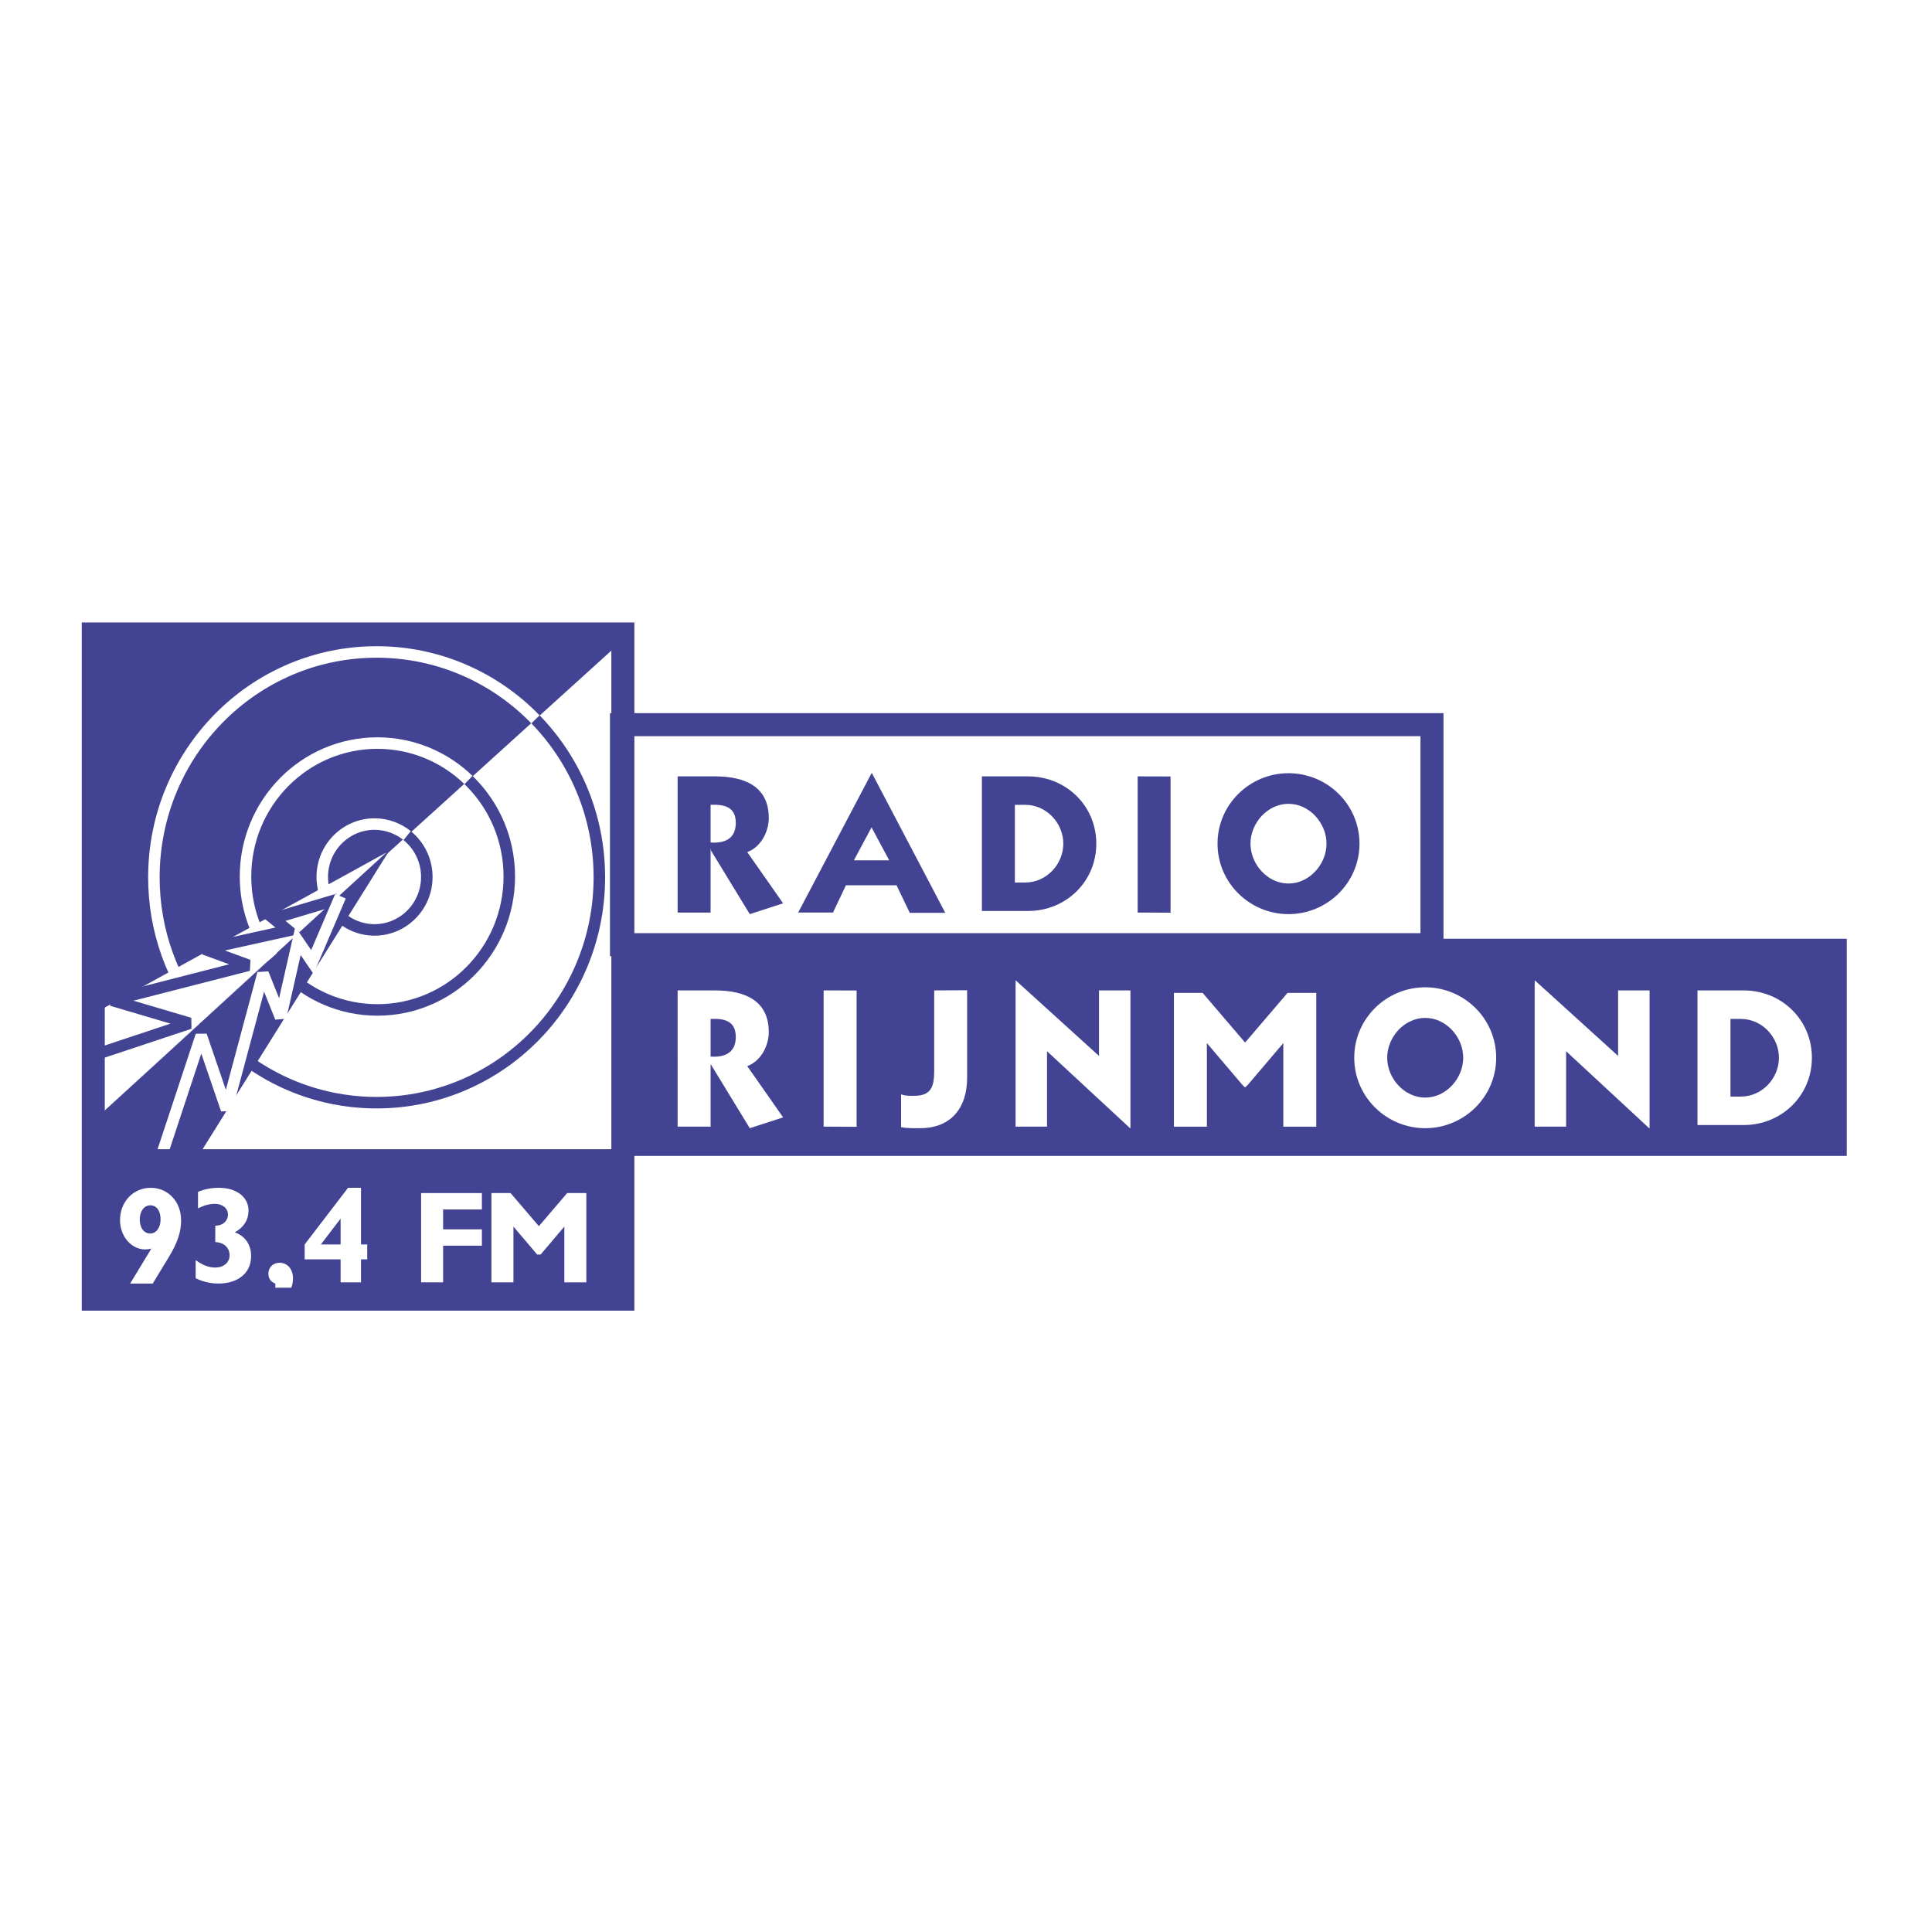 <?xml version="1.0" encoding="utf-8"?>
<!-- Generator: Adobe Illustrator 13.0.0, SVG Export Plug-In . SVG Version: 6.00 Build 14948)  -->
<!DOCTYPE svg PUBLIC "-//W3C//DTD SVG 1.0//EN" "http://www.w3.org/TR/2001/REC-SVG-20010904/DTD/svg10.dtd">
<svg version="1.0" id="Layer_1" xmlns="http://www.w3.org/2000/svg" xmlns:xlink="http://www.w3.org/1999/xlink" x="0px" y="0px"
	 width="192.756px" height="192.756px" viewBox="0 0 192.756 192.756" enable-background="new 0 0 192.756 192.756"
	 xml:space="preserve">
<g>
	<polygon fill-rule="evenodd" clip-rule="evenodd" fill="#FFFFFF" points="0,0 192.756,0 192.756,192.756 0,192.756 0,0 	"/>
	<polygon fill-rule="evenodd" clip-rule="evenodd" fill="#FFFFFF" points="8.925,62.918 62.15,62.918 62.15,116.041 8.925,116.041 
		8.925,62.918 	"/>
	<polygon fill-rule="evenodd" clip-rule="evenodd" fill="#424493" points="62.004,93.659 184.252,93.659 184.252,115.327 
		62.004,115.327 62.004,93.659 	"/>
	
		<polygon fill-rule="evenodd" clip-rule="evenodd" fill="#FFFFFF" stroke="#424493" stroke-width="2.296" stroke-miterlimit="2.613" points="
		62.004,72.3 142.868,72.3 142.868,94.25 62.004,94.25 62.004,72.3 	"/>
	<polygon fill-rule="evenodd" clip-rule="evenodd" fill="#424493" points="8.504,129.611 61.106,129.611 61.106,115.341 
		8.504,115.341 8.504,129.611 	"/>
	<path fill-rule="evenodd" clip-rule="evenodd" fill="#424493" d="M70.896,80.297c1.355-0.059,2.514,0.195,2.514,1.802
		c0,1.584-1.102,2.054-2.514,1.958V80.297L70.896,80.297z M67.606,91.045l3.29,0.002v-6.419l0.039,0.23l3.871,6.345l3.326-1.078
		l-3.577-5.109c1.353-0.509,2.146-2.018,2.146-3.411c0-3.052-2.265-4.147-5.361-4.147h-3.732V91.045L67.606,91.045z"/>
	<path fill-rule="evenodd" clip-rule="evenodd" fill="#424493" d="M86.955,82.547l1.76,3.287h-3.522L86.955,82.547L86.955,82.547z
		 M86.955,77.143l-7.321,13.902h3.474l1.293-2.723h5.049l1.314,2.749h3.544l-7.312-13.929H86.955L86.955,77.143z"/>
	<path fill-rule="evenodd" clip-rule="evenodd" fill="#424493" d="M101.253,80.297h1.026c2.128,0,3.807,1.818,3.807,3.873
		c0,2.059-1.679,3.88-3.807,3.88h-1.026V80.297L101.253,80.297z M97.963,90.888h4.608c3.769,0,6.807-2.919,6.807-6.717
		c0-3.793-3.038-6.712-6.807-6.712h-4.608V90.888L97.963,90.888z"/>
	<polygon fill-rule="evenodd" clip-rule="evenodd" fill="#424493" points="116.787,77.467 116.787,91.06 113.503,91.045 
		113.503,77.458 116.787,77.467 	"/>
	<path fill-rule="evenodd" clip-rule="evenodd" fill="#424493" d="M128.552,80.197c2.09,0,3.794,1.918,3.794,3.973
		c0,2.059-1.704,3.98-3.794,3.98s-3.792-1.921-3.792-3.98C124.76,82.116,126.462,80.197,128.552,80.197L128.552,80.197z
		 M128.552,77.143c-3.866,0-7.079,3.116-7.079,7.028c0,3.914,3.213,7.032,7.079,7.032c3.871,0,7.084-3.118,7.084-7.032
		C135.636,80.258,132.423,77.143,128.552,77.143L128.552,77.143z"/>
	<path fill-rule="evenodd" clip-rule="evenodd" fill="#FFFFFF" d="M70.896,101.658c1.355-0.063,2.514,0.19,2.514,1.796
		c0,1.587-1.102,2.055-2.514,1.963V101.658L70.896,101.658z M67.606,112.403l3.29,0.005v-6.191h0.039l3.871,6.344l3.326-1.08
		l-3.577-5.112c1.353-0.506,2.146-2.013,2.146-3.402c0-3.058-2.265-4.152-5.361-4.152h-3.732V112.403L67.606,112.403z"/>
	<polygon fill-rule="evenodd" clip-rule="evenodd" fill="#FFFFFF" points="85.463,98.821 85.463,112.42 82.174,112.403 
		82.174,98.813 85.463,98.821 	"/>
	<path fill-rule="evenodd" clip-rule="evenodd" fill="#FFFFFF" d="M93.206,98.813l3.284-0.017v8.728
		c0,3.038-1.625,5.036-4.699,5.036c-0.407,0-1.504,0.02-1.889-0.119v-3.263c0.445,0.177,0.823,0.15,1.309,0.15
		c1.645,0,1.995-0.86,1.995-2.469V98.813L93.206,98.813z"/>
	<polygon fill-rule="evenodd" clip-rule="evenodd" fill="#FFFFFF" points="112.749,112.561 104.462,104.882 104.462,112.403 
		101.324,112.403 101.324,98.503 101.329,97.804 109.646,105.349 109.646,98.813 112.784,98.813 112.784,112.561 112.749,112.561 	
		"/>
	<polygon fill-rule="evenodd" clip-rule="evenodd" fill="#FFFFFF" points="164.537,112.561 156.251,104.882 156.251,112.403 
		153.115,112.403 153.115,98.503 153.122,97.804 161.439,105.349 161.439,98.813 164.578,98.813 164.578,112.561 164.537,112.561 	
		"/>
	<path fill-rule="evenodd" clip-rule="evenodd" fill="#FFFFFF" d="M142.195,101.556c2.088,0,3.79,1.918,3.79,3.975
		c0,2.058-1.702,3.976-3.79,3.976c-2.093,0-3.794-1.918-3.794-3.976C138.401,103.474,140.103,101.556,142.195,101.556
		L142.195,101.556z M142.195,98.503c-3.868,0-7.081,3.115-7.081,7.027c0,3.915,3.213,7.03,7.081,7.03
		c3.869,0,7.079-3.115,7.079-7.03C149.274,101.618,146.064,98.503,142.195,98.503L142.195,98.503z"/>
	<path fill-rule="evenodd" clip-rule="evenodd" fill="#FFFFFF" d="M172.65,101.658h1.027c2.126,0,3.807,1.815,3.807,3.872
		c0,2.058-1.681,3.876-3.807,3.876h-1.027V101.658L172.65,101.658z M169.358,112.245h4.606c3.771,0,6.809-2.916,6.809-6.715
		c0-3.798-3.038-6.717-6.809-6.717h-4.606V112.245L169.358,112.245z"/>
	<polygon fill-rule="evenodd" clip-rule="evenodd" fill="#FFFFFF" points="128.458,99.061 131.324,99.061 131.324,112.41 
		128.037,112.41 128.037,104.072 124.473,108.259 124.216,108.495 123.972,108.259 120.412,104.072 120.412,112.41 117.122,112.41 
		117.122,99.061 119.986,99.061 124.224,104.014 128.458,99.061 	"/>
	<path fill-rule="evenodd" clip-rule="evenodd" fill="#FFFFFF" d="M16.021,121.674c0,0.804-0.436,1.396-1.029,1.396
		c-0.632,0-1.049-0.575-1.049-1.408c0-0.821,0.443-1.407,1.049-1.407C15.629,120.254,16.021,120.802,16.021,121.674L16.021,121.674z
		 M12.985,128.061h2.253l1.616-2.664c0.862-1.417,1.214-2.492,1.214-3.641c0-1.87-1.295-3.248-3.036-3.248
		c-1.735,0-3.059,1.395-3.059,3.224c0,1.855,1.484,3.299,3.129,2.837L12.985,128.061L12.985,128.061z"/>
	<path fill-rule="evenodd" clip-rule="evenodd" fill="#FFFFFF" d="M21.48,122.286c0.85,0,1.266-0.569,1.266-1.104
		c0-0.627-0.551-1.076-1.305-1.076c-0.543,0-1.041,0.139-1.685,0.449v-1.638c0.605-0.271,1.345-0.409,2.102-0.409
		c1.738,0,2.938,0.928,2.938,2.278c0,0.904-0.467,1.665-1.363,2.159c1.135,0.436,1.621,1.337,1.621,2.386
		c0,1.664-1.281,2.729-3.278,2.729c-0.78,0-1.63-0.206-2.253-0.535v-1.797c0.743,0.518,1.322,0.736,1.944,0.736
		c0.848,0,1.441-0.494,1.441-1.229c0-0.756-0.58-1.281-1.429-1.312V122.286L21.48,122.286z"/>
	<path fill-rule="evenodd" clip-rule="evenodd" fill="#FFFFFF" d="M26.862,129.819c0.39-0.354,0.687-1.106,0.606-1.759
		c-0.472-0.188-0.688-0.491-0.688-0.997c0-0.625,0.472-1.078,1.106-1.078c0.795,0,1.346,0.642,1.346,1.557
		c0,1.367-1.051,2.563-2.37,2.702V129.819L26.862,129.819z"/>
	<path fill-rule="evenodd" clip-rule="evenodd" fill="#FFFFFF" d="M33.953,121.617h0.029v2.544h-1.971L33.953,121.617
		L33.953,121.617z M36.017,118.508h-1.293l-4.328,5.653v1.484h3.586v2.292h2.035v-2.292h0.62v-1.484h-0.62V118.508L36.017,118.508z"
		/>
	<polygon fill-rule="evenodd" clip-rule="evenodd" fill="#FFFFFF" points="48.078,120.668 44.209,120.668 44.209,122.652 
		48.078,122.652 48.078,124.282 44.209,124.282 44.209,127.938 42.013,127.938 42.013,119.032 48.078,119.032 48.078,120.668 	"/>
	<polygon fill-rule="evenodd" clip-rule="evenodd" fill="#FFFFFF" points="56.588,119.032 58.5,119.032 58.5,127.938 
		56.304,127.938 56.304,122.376 53.934,125.169 53.598,125.169 51.226,122.376 51.226,127.938 49.031,127.938 49.031,119.032 
		50.939,119.032 53.764,122.337 56.588,119.032 	"/>
	<path fill="none" stroke="#424493" stroke-width="1.148" stroke-miterlimit="2.613" d="M32.152,87.496
		c0-2.914,2.337-5.278,5.216-5.278c2.88,0,5.215,2.364,5.215,5.278s-2.334,5.281-5.215,5.281
		C34.489,92.777,32.152,90.41,32.152,87.496L32.152,87.496z M15.354,87.532c0-12.421,9.947-22.486,22.219-22.486
		c12.277,0,22.225,10.065,22.225,22.486c0,12.417-9.947,22.482-22.225,22.482C25.301,110.015,15.354,99.949,15.354,87.532
		L15.354,87.532z M24.494,87.453c0-7.356,5.892-13.316,13.158-13.316c7.268,0,13.16,5.96,13.16,13.316
		c0,7.35-5.892,13.308-13.16,13.308C30.386,100.761,24.494,94.802,24.494,87.453L24.494,87.453z"/>
	<polygon fill-rule="evenodd" clip-rule="evenodd" fill="#424493" points="62.004,63.997 9.627,63.997 9.627,111.453 62.004,63.997 
			"/>
	<polygon fill="none" stroke="#424493" stroke-width="0.23" stroke-miterlimit="2.613" points="9.627,116.99 62.002,116.99 
		62.002,62.512 9.627,62.512 9.627,116.99 	"/>
	<path fill="none" stroke="#FFFFFF" stroke-width="1.148" stroke-miterlimit="2.613" d="M32.152,87.496
		c0-2.914,2.337-5.278,5.216-5.278c1.231,0,2.363,0.43,3.254,1.151 M32.96,90.312c-0.51-0.816-0.808-1.78-0.808-2.816
		 M15.354,87.532c0-12.421,9.947-22.486,22.219-22.486c6.208,0,11.82,2.574,15.852,6.725 M20.352,101.736
		c-3.124-3.872-4.999-8.816-4.999-14.204 M24.494,87.453c0-7.356,5.892-13.316,13.158-13.316c3.526,0,6.729,1.402,9.092,3.687
		 M27.2,95.531c-1.695-2.241-2.706-5.04-2.706-8.079"/>
	<polygon fill-rule="evenodd" clip-rule="evenodd" fill="#FFFFFF" points="9.627,100.975 38.552,85.054 9.723,111.453 
		9.627,100.975 	"/>
	<polygon fill-rule="evenodd" clip-rule="evenodd" fill="#424493" points="38.844,84.858 19.493,115.806 9.723,115.806 
		9.723,111.453 38.844,84.858 	"/>
	<polyline fill="none" stroke="#424493" stroke-width="1.148" stroke-miterlimit="2.613" points="8.679,105.502 18.923,102.096 
		11.159,99.8 24.789,96.304 20.396,94.693 28.76,92.845 27.28,91.634 33.723,89.712 	"/>
	<polyline fill="none" stroke="#FFFFFF" stroke-width="1.148" stroke-miterlimit="2.613" points="15.88,116.002 20.075,103.316 
		22.6,110.702 26.239,97.127 27.997,101.517 29.729,93.876 31.162,95.977 33.97,89.415 	"/>
	<path fill="none" stroke="#424493" stroke-width="2.296" stroke-miterlimit="2.613" d="M9.306,63.253h52.837v66.366H9.306V63.253
		L9.306,63.253z M8.746,115.806h52.573"/>
</g>
</svg>
